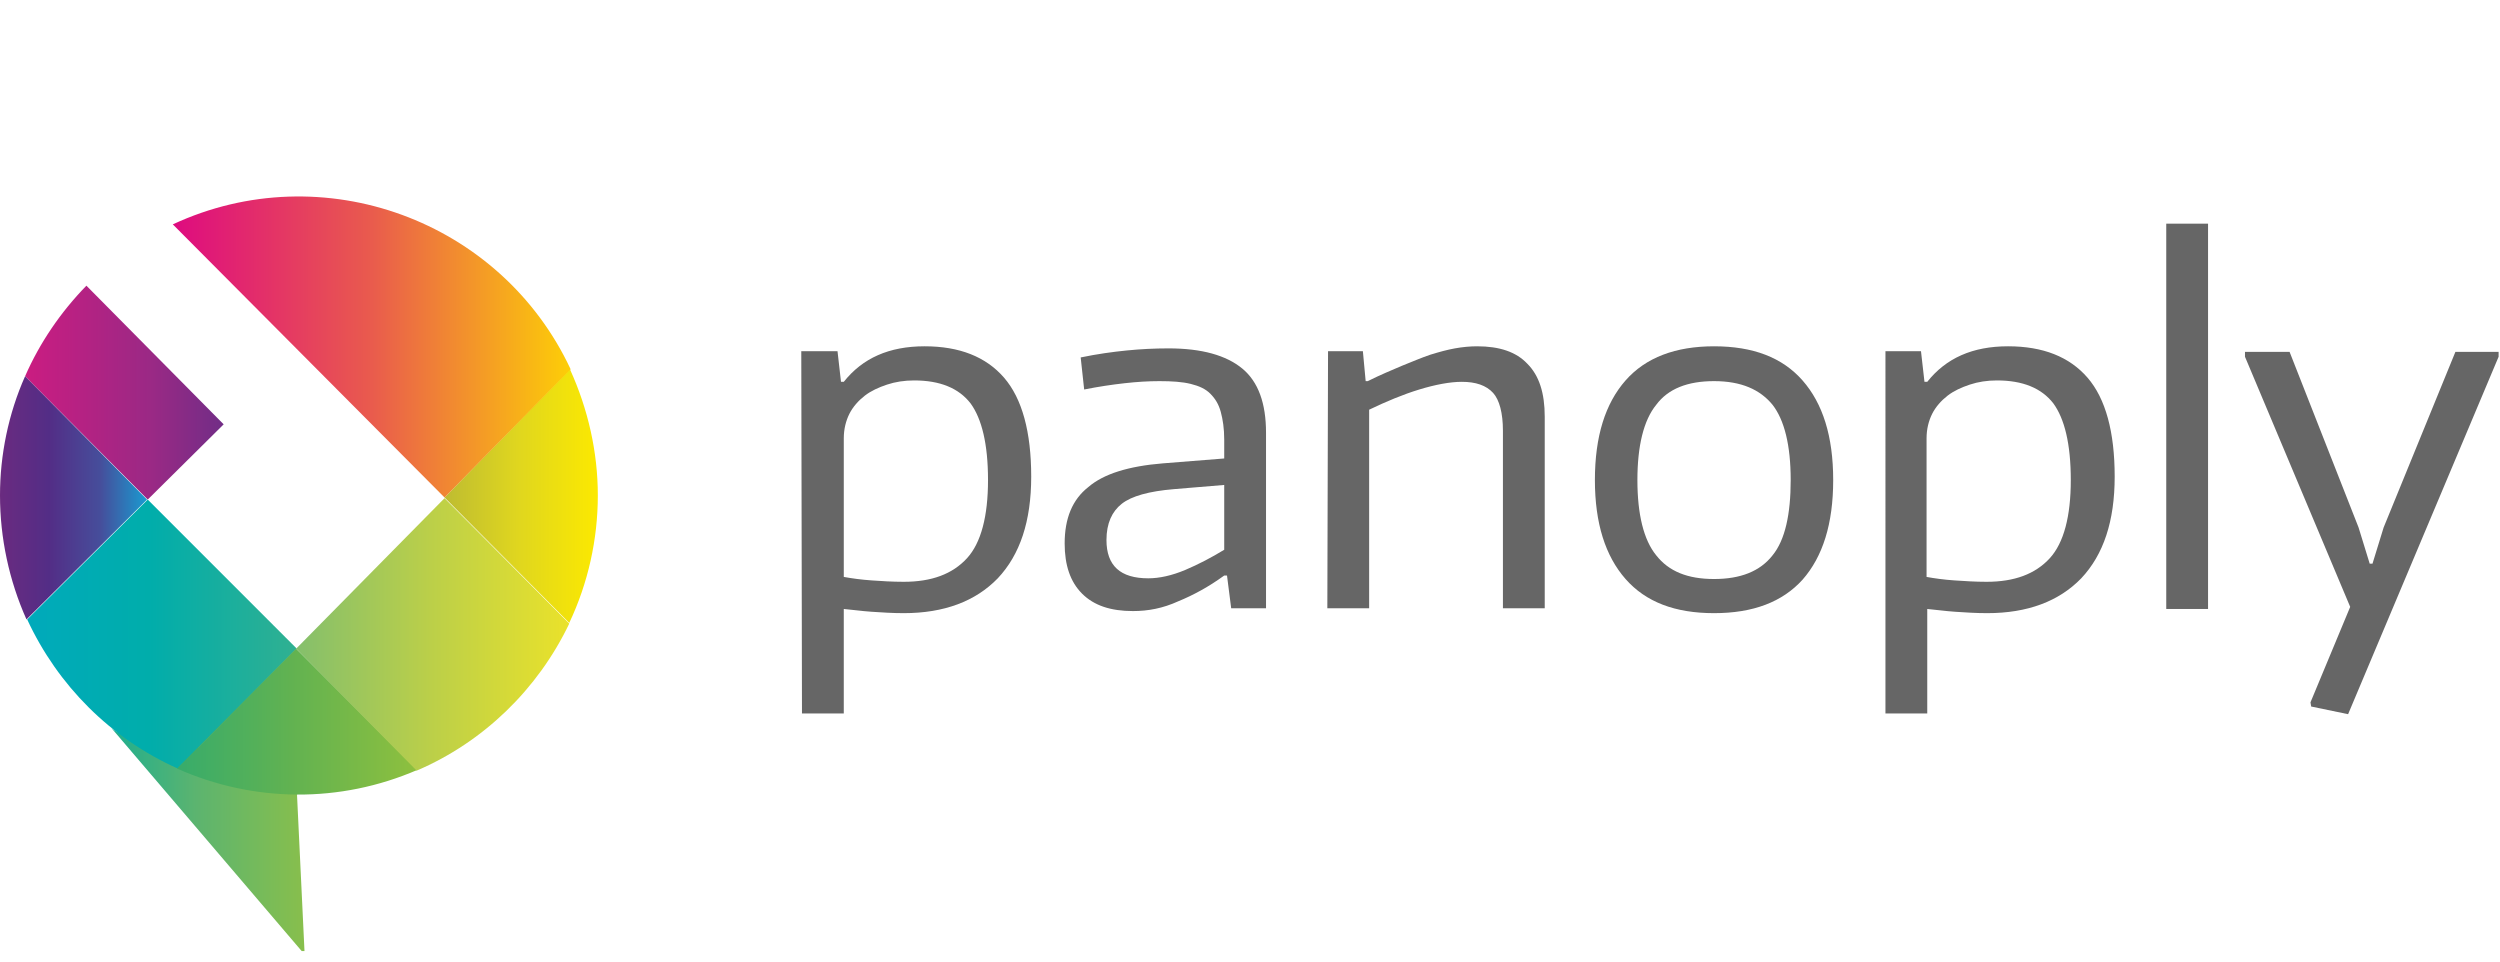 <?xml version="1.0" encoding="utf-8"?>
<!-- Generator: Adobe Illustrator 21.0.0, SVG Export Plug-In . SVG Version: 6.00 Build 0)  -->
<svg version="1.1" id="Layer_1" xmlns="http://www.w3.org/2000/svg" xmlns:xlink="http://www.w3.org/1999/xlink" x="0px" y="0px"
	 viewBox="0 0 358.8 138.1" style="enable-background:new 0 0 358.8 138.1;" xml:space="preserve">
<style type="text/css">
	.st0{fill:url(#SVGID_1_);}
	.st1{fill:url(#SVGID_2_);}
	.st2{fill:url(#SVGID_4_);}
	.st3{fill:url(#SVGID_5_);}
	.st4{fill:url(#SVGID_6_);}
	.st5{fill:url(#SVGID_7_);}
	.st6{fill:url(#SVGID_8_);}
	.st7{fill:url(#SVGID_9_);}
	.st8{fill:#666666;}
</style>
<title>Artboard 1</title>
<g id="Layer_2_1_">
	<g>
		<g>
			
				<linearGradient id="SVGID_1_" gradientUnits="userSpaceOnUse" x1="3.534" y1="83.638" x2="32.086" y2="83.638" gradientTransform="matrix(1 0 0 -1 0 140)">
				<stop  offset="0" style="stop-color:#CB1C81"/>
				<stop  offset="0.64" style="stop-color:#9A2985"/>
				<stop  offset="1" style="stop-color:#712D86"/>
			</linearGradient>
			<path class="st0" d="M3.6,54l17.6,17.7l10.9-10.8L12.4,41C8.7,44.8,5.7,49.2,3.6,54"/>
			
				<linearGradient id="SVGID_2_" gradientUnits="userSpaceOnUse" x1="4.608725e-02" y1="68.519" x2="21.174" y2="68.519" gradientTransform="matrix(1 0 0 -1 0 140)">
				<stop  offset="0" style="stop-color:#6A2B80"/>
				<stop  offset="0.33" style="stop-color:#532D86"/>
				<stop  offset="0.68" style="stop-color:#464E9B"/>
				<stop  offset="1" style="stop-color:#199BD1"/>
			</linearGradient>
			<path class="st1" d="M0,71.1c0,6.1,1.3,12.2,3.8,17.8l17.3-17.2L3.6,54C1.2,59.4,0,65.3,0,71.1"/>
			<g>
				<g>
					
						<linearGradient id="SVGID_4_" gradientUnits="userSpaceOnUse" x1="16.021" y1="19.446" x2="43.696" y2="19.446" gradientTransform="matrix(1 0 0 -1 0 140)">
						<stop  offset="0" style="stop-color:#1FAE8F"/>
						<stop  offset="5.000000e-02" style="stop-color:#26AF8B"/>
						<stop  offset="0.44" style="stop-color:#5CB46F"/>
						<stop  offset="1" style="stop-color:#88BF4C"/>
					</linearGradient>
					<path id="SVGID_3_" class="st2" d="M16,104.5l27.3,32h0.4l-1.1-23c-6.1,0-11.9-5.4-17.1-7.7l0,0c-1.4-0.5-3-0.7-4.5-0.4
						C19.2,105.6,17.6,105.8,16,104.5z"/>
				</g>
			</g>
			
				<linearGradient id="SVGID_5_" gradientUnits="userSpaceOnUse" x1="3.894" y1="49" x2="42.549" y2="49" gradientTransform="matrix(1 0 0 -1 0 140)">
				<stop  offset="0" style="stop-color:#00AABB"/>
				<stop  offset="0.45" style="stop-color:#00ADAB"/>
				<stop  offset="1" style="stop-color:#30B091"/>
			</linearGradient>
			<path class="st3" d="M3.9,88.9c4.4,9.5,12,17.1,21.6,21.4l17.1-17.2L21.2,71.7L3.9,88.9z"/>
			
				<linearGradient id="SVGID_6_" gradientUnits="userSpaceOnUse" x1="25.449" y1="36.403" x2="59.919" y2="36.403" gradientTransform="matrix(1 0 0 -1 0 140)">
				<stop  offset="0" style="stop-color:#37AC6B"/>
				<stop  offset="0.47" style="stop-color:#61B251"/>
				<stop  offset="1" style="stop-color:#8EC03E"/>
			</linearGradient>
			<path class="st4" d="M25.4,110.3c11,4.9,23.4,5,34.5,0.2L42.5,93.1L25.4,110.3z"/>
			
				<linearGradient id="SVGID_7_" gradientUnits="userSpaceOnUse" x1="42.504" y1="48.966" x2="81.766" y2="48.966" gradientTransform="matrix(1 0 0 -1 0 140)">
				<stop  offset="0" style="stop-color:#84BF6C"/>
				<stop  offset="0.49" style="stop-color:#BBCF49"/>
				<stop  offset="1" style="stop-color:#EAE22A"/>
			</linearGradient>
			<path class="st5" d="M42.5,93.1l17.3,17.5c9.6-4.1,17.4-11.7,21.9-21.1l-17.9-18L42.5,93.1z"/>
			
				<linearGradient id="SVGID_8_" gradientUnits="userSpaceOnUse" x1="63.834" y1="68.732" x2="85.884" y2="68.732" gradientTransform="matrix(1 0 0 -1 0 140)">
				<stop  offset="0" style="stop-color:#BEBC31"/>
				<stop  offset="0.47" style="stop-color:#DFD61F"/>
				<stop  offset="1" style="stop-color:#FCE900"/>
			</linearGradient>
			<path class="st6" d="M63.8,71.4l17.9,18c2.7-5.7,4.1-12,4.1-18.3c0-6.2-1.4-12.4-4-18.1L63.8,71.4z"/>
			
				<linearGradient id="SVGID_9_" gradientUnits="userSpaceOnUse" x1="24.819" y1="90.186" x2="81.879" y2="90.186" gradientTransform="matrix(1 0 0 -1 0 140)">
				<stop  offset="0" style="stop-color:#DE0B80"/>
				<stop  offset="0.5" style="stop-color:#E95B4D"/>
				<stop  offset="1" style="stop-color:#FDCE07"/>
			</linearGradient>
			<path class="st7" d="M24.8,32.2l39,39.2l18.1-18.4C71.9,31.6,46.3,22.2,24.8,32.2C24.8,32.2,24.8,32.2,24.8,32.2"/>
		</g>
		<g>
			<path class="st8" d="M115,50.4h5.2l0.5,4.4h0.4c2.7-3.4,6.5-5.1,11.6-5.1c5,0,8.8,1.5,11.4,4.5c2.6,3,3.9,7.8,3.9,14.2
				c0,6.4-1.6,11.2-4.8,14.6c-3.2,3.3-7.7,5-13.5,5c-1.6,0-3.1-0.1-4.6-0.2c-1.5-0.1-2.8-0.3-4-0.4v15h-6L115,50.4L115,50.4z
				 M129.7,83.5c4,0,7-1.1,9.1-3.4c2-2.2,3-6,3-11.2c0-5.2-0.9-8.8-2.5-11c-1.7-2.2-4.4-3.3-8.1-3.3c-1.4,0-2.7,0.2-3.9,0.6
				c-1.2,0.4-2.3,0.9-3.2,1.6c-0.9,0.7-1.7,1.6-2.2,2.6c-0.5,1-0.8,2.2-0.8,3.5v19.9c1.1,0.2,2.5,0.4,4,0.5
				C126.5,83.4,128.1,83.5,129.7,83.5z"/>
			<path class="st8" d="M162.6,87.7c-3.2,0-5.6-0.8-7.3-2.5s-2.5-4.1-2.5-7.2c0-3.6,1.1-6.3,3.4-8.1c2.2-1.9,5.8-3,10.7-3.4l8.8-0.7
				v-2.7c0-1.6-0.2-2.9-0.5-4c-0.3-1.1-0.8-1.9-1.5-2.6c-0.7-0.7-1.6-1.1-2.8-1.4c-1.2-0.3-2.7-0.4-4.5-0.4c-1.6,0-3.2,0.1-5,0.3
				s-3.8,0.5-5.8,0.9l-0.5-4.6c2.4-0.5,4.6-0.8,6.6-1c2-0.2,4-0.3,6-0.3c4.8,0,8.3,1,10.6,2.9s3.4,5,3.4,9.2v25.2h-5l-0.6-4.7h-0.4
				c-2.2,1.6-4.4,2.8-6.6,3.7C166.9,87.3,164.8,87.7,162.6,87.7z M164.8,83c1.6,0,3.4-0.4,5.3-1.2c1.9-0.8,3.8-1.8,5.6-2.9v-9.3
				l-7.2,0.6c-3.6,0.3-6.1,1-7.5,2.1c-1.4,1.1-2.2,2.8-2.2,5.2C158.8,81.2,160.8,83,164.8,83z"/>
			<path class="st8" d="M190.6,50.4h5l0.4,4.3h0.3c1.8-0.9,3.5-1.6,4.9-2.2c1.5-0.6,2.9-1.2,4.1-1.6c1.3-0.4,2.4-0.7,3.5-0.9
				c1.1-0.2,2.2-0.3,3.2-0.3c3.2,0,5.6,0.8,7.2,2.5c1.7,1.7,2.5,4.2,2.5,7.6v27.5h-6V61.8c0-2.5-0.5-4.4-1.4-5.4
				c-1-1.1-2.5-1.6-4.5-1.6c-1.7,0-3.8,0.4-6.1,1.1c-2.3,0.7-4.7,1.7-7.2,2.9v28.5h-6L190.6,50.4L190.6,50.4z"/>
			<path class="st8" d="M246,88c-5.6,0-9.8-1.6-12.7-4.9c-2.9-3.3-4.4-8-4.4-14.2c0-6.3,1.5-11,4.4-14.3c2.9-3.3,7.2-4.9,12.7-4.9
				c5.6,0,9.8,1.6,12.7,4.9c2.9,3.3,4.4,8,4.4,14.3s-1.5,11-4.4,14.3C255.8,86.4,251.6,88,246,88z M246,83.1c3.8,0,6.6-1.1,8.4-3.4
				c1.8-2.2,2.6-5.9,2.6-10.8c0-5-0.9-8.6-2.6-10.8c-1.8-2.2-4.5-3.4-8.4-3.4c-3.8,0-6.6,1.1-8.3,3.4c-1.8,2.2-2.7,5.9-2.7,10.8
				s0.9,8.6,2.7,10.8C239.5,82,242.2,83.1,246,83.1z"/>
			<path class="st8" d="M270.5,50.4h5.2l0.5,4.4h0.4c2.7-3.4,6.5-5.1,11.6-5.1c5,0,8.8,1.5,11.4,4.5c2.6,3,3.9,7.8,3.9,14.2
				c0,6.4-1.6,11.2-4.8,14.6c-3.2,3.3-7.7,5-13.5,5c-1.6,0-3.1-0.1-4.6-0.2c-1.5-0.1-2.8-0.3-4-0.4v15h-6V50.4z M285.1,83.5
				c4,0,7-1.1,9.1-3.4c2-2.2,3-6,3-11.2c0-5.2-0.9-8.8-2.5-11c-1.7-2.2-4.4-3.3-8.1-3.3c-1.4,0-2.7,0.2-3.9,0.6
				c-1.2,0.4-2.3,0.9-3.2,1.6c-0.9,0.7-1.7,1.6-2.2,2.6c-0.5,1-0.8,2.2-0.8,3.5v19.9c1.1,0.2,2.5,0.4,4,0.5
				C282,83.4,283.5,83.5,285.1,83.5z"/>
			<path class="st8" d="M310.9,32.1h6v55.3h-6V32.1z"/>
			<path class="st8" d="M331.7,101.4l-0.1-0.6l5.7-13.7l-15.1-35.9v-0.7h6.4l9.9,25.2l1.6,5.2h0.4l1.6-5.2l10.3-25.2h6.2v0.7
				l-21.6,51.3L331.7,101.4z"/>
		</g>
	</g>
</g>
</svg>
